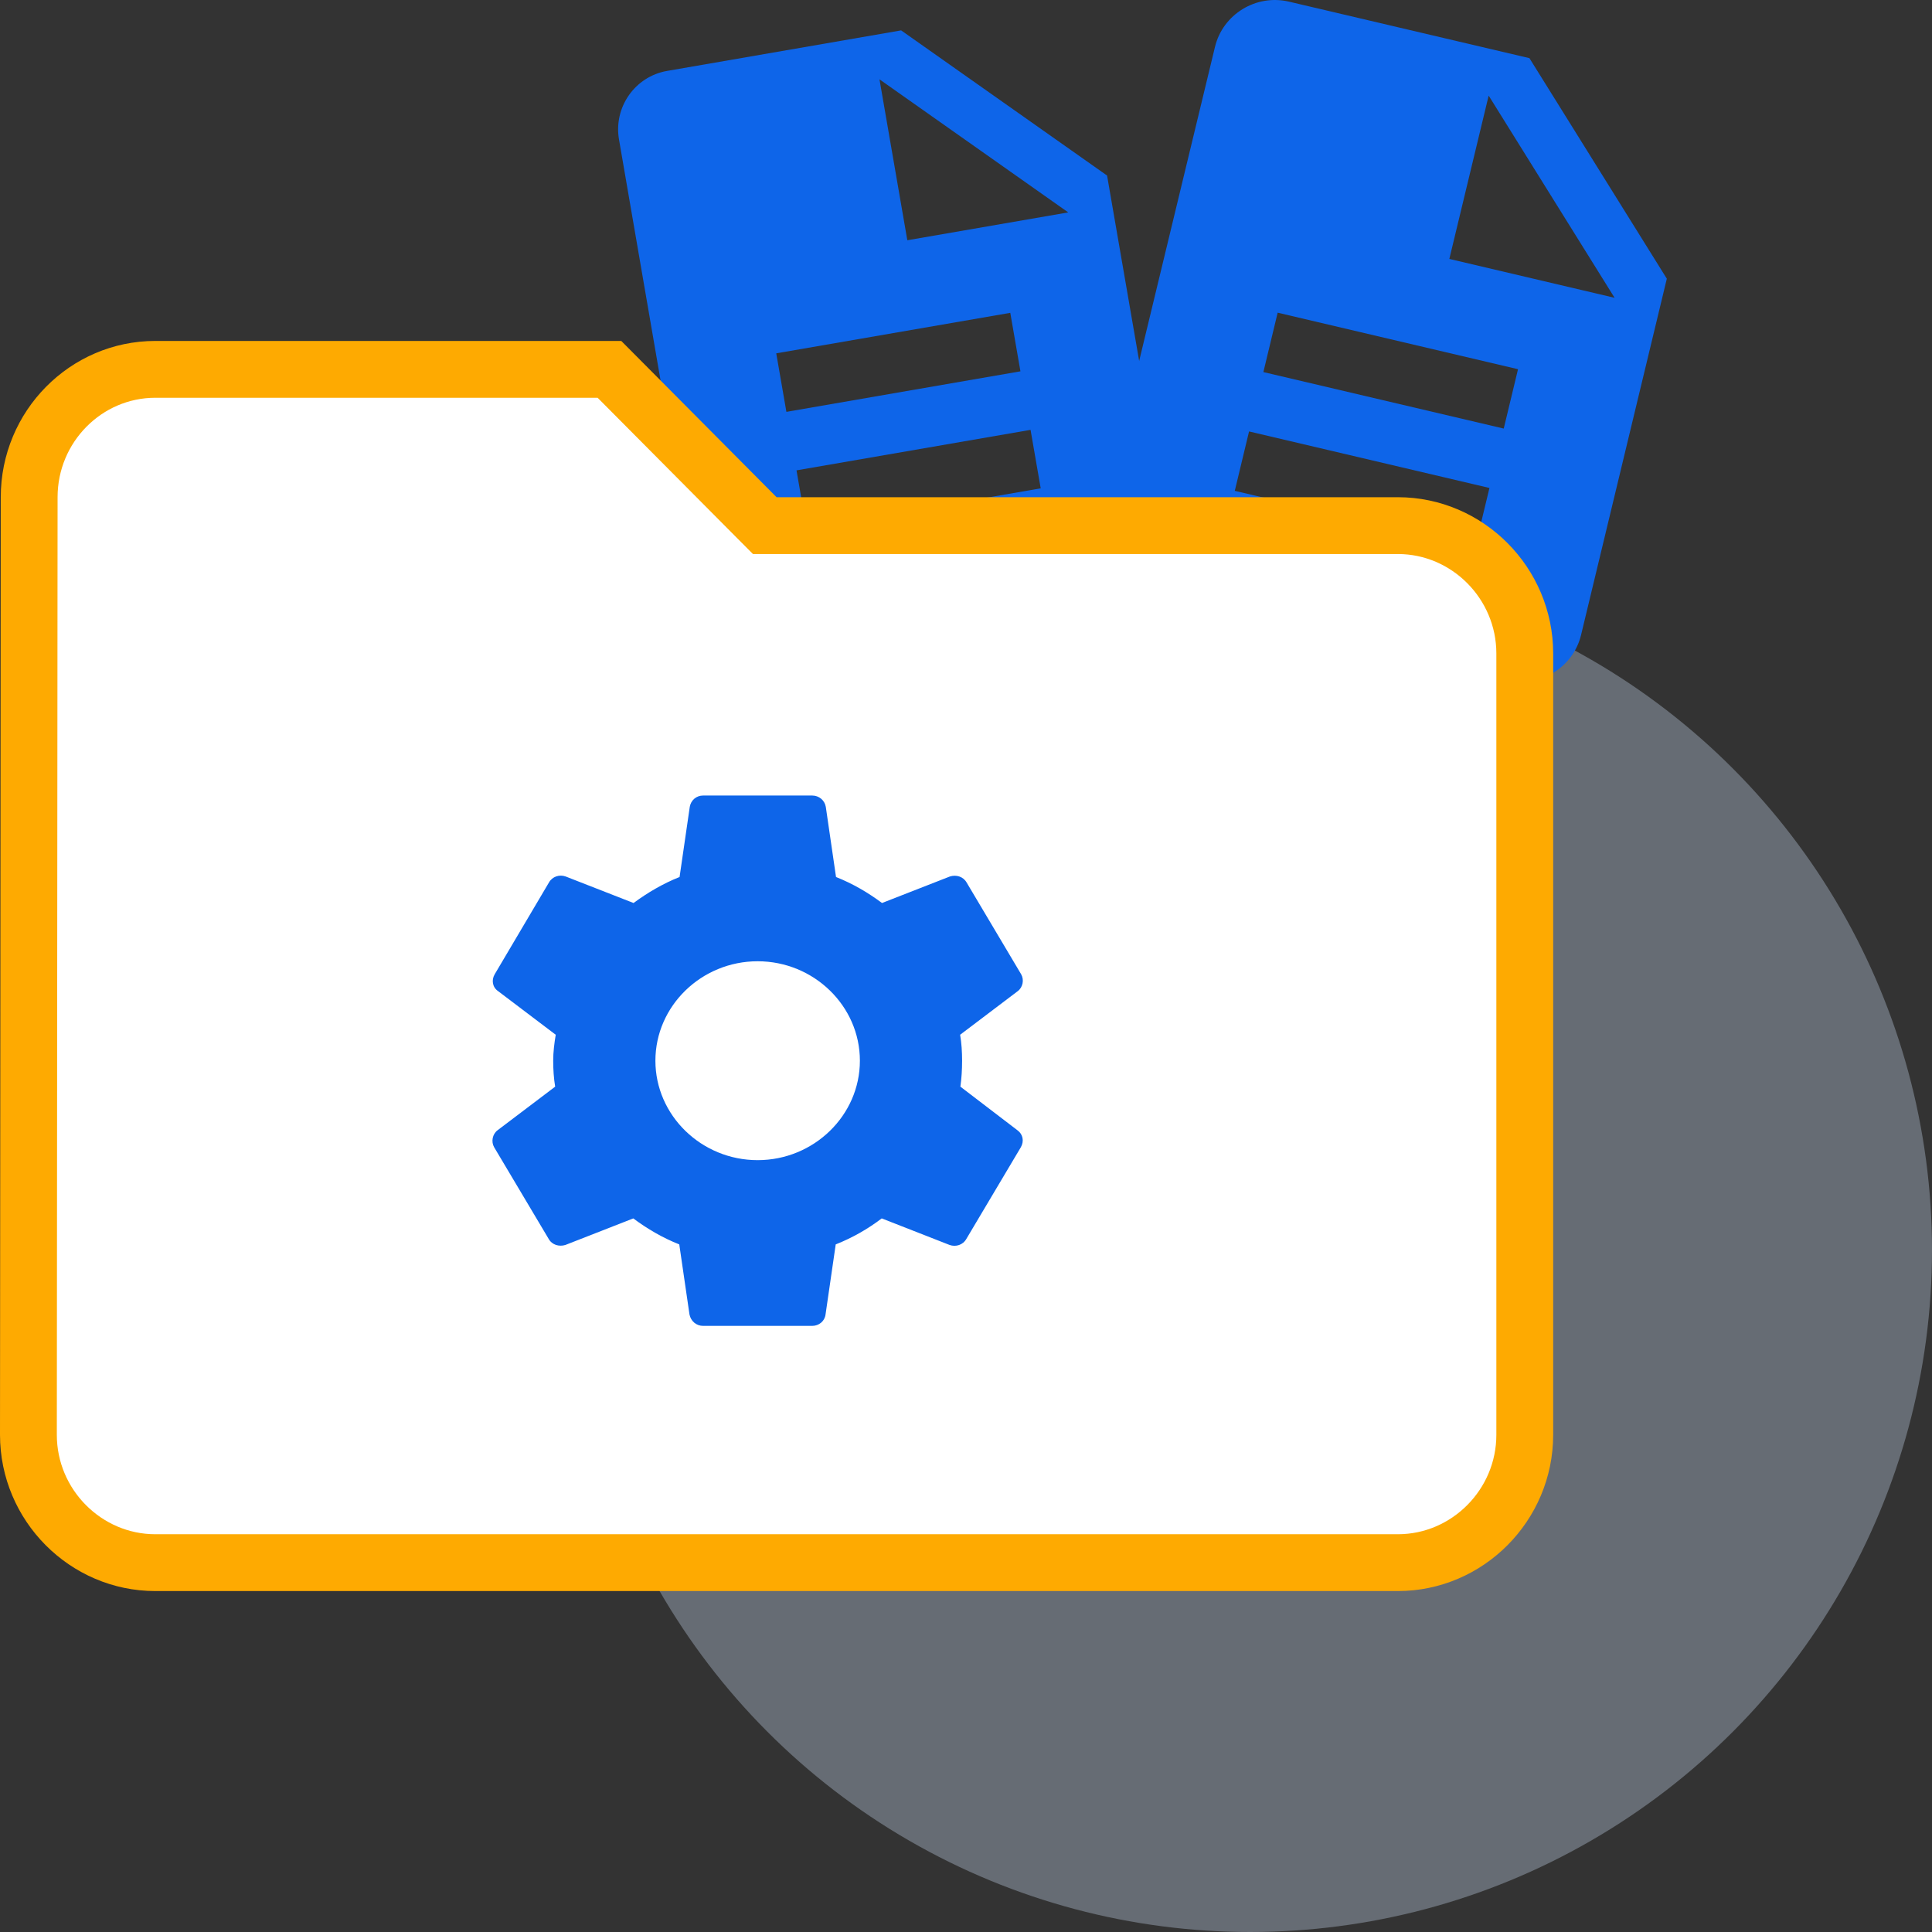 <svg width="51" height="51" viewBox="0 0 51 51" fill="none" xmlns="http://www.w3.org/2000/svg">
<rect x="0" y="0" width="51" height="51" fill="#333333" stroke="none"/>
<circle cx="33" cy="33" r="18" fill="#D2E5FF" fill-opacity="0.32"/>
<path d="M23.788 0.802L17.61 1.872C16.76 2.019 16.193 2.833 16.34 3.682L18.472 16.04C18.619 16.89 19.426 17.466 20.276 17.319L29.551 15.713C30.4 15.566 30.975 14.751 30.828 13.901L29.224 4.634L23.788 0.802ZM27.472 12.891L21.293 13.961L21.026 12.416L27.204 11.347L27.472 12.891ZM26.937 9.802L20.759 10.872L20.491 9.327L26.669 8.258L26.937 9.802ZM23.951 6.342L23.216 2.094L28.199 5.607L23.951 6.342Z" fill="#0E65E9"/>
<path d="M40.373 1.535L34.028 0.044C33.155 -0.162 32.279 0.378 32.072 1.24L29.045 13.778C28.837 14.64 29.373 15.512 30.246 15.717L39.772 17.956C40.644 18.162 41.528 17.624 41.736 16.762L44 7.357L40.373 1.535ZM38.94 14.448L32.595 12.957L32.972 11.389L39.318 12.881L38.94 14.448ZM39.695 11.313L33.35 9.822L33.727 8.254L40.072 9.746L39.695 11.313ZM38.259 6.835L39.297 2.524L42.621 7.861L38.259 6.835Z" fill="#0E65E9"/>
<path d="M0.77 13.126V13.125C0.77 11.261 2.268 9.75 4.1 9.75H16.088L19.968 13.654L20.188 13.875H20.5H36.9C38.736 13.875 40.25 15.391 40.25 17.25V37.875C40.25 39.734 38.736 41.25 36.9 41.25H4.1C2.264 41.25 0.75 39.734 0.75 37.875C0.75 37.875 0.75 37.875 0.75 37.875L0.77 13.126Z" fill="white" stroke="#FEAA01" stroke-width="1.5"/>
<path d="M25.352 28.685C25.382 28.467 25.397 28.241 25.397 28C25.397 27.767 25.382 27.533 25.345 27.315L26.867 26.163C27.002 26.06 27.039 25.863 26.956 25.718L25.517 23.297C25.427 23.137 25.24 23.085 25.075 23.137L23.283 23.837C22.909 23.559 22.511 23.326 22.069 23.151L21.799 21.299C21.769 21.124 21.619 21 21.439 21H18.561C18.381 21 18.238 21.124 18.208 21.299L17.939 23.151C17.496 23.326 17.091 23.567 16.724 23.837L14.932 23.137C14.768 23.078 14.58 23.137 14.49 23.297L13.059 25.718C12.969 25.871 12.998 26.06 13.148 26.163L14.67 27.315C14.633 27.533 14.603 27.774 14.603 28C14.603 28.226 14.618 28.467 14.655 28.685L13.133 29.837C12.998 29.94 12.961 30.137 13.043 30.282L14.483 32.703C14.573 32.864 14.76 32.915 14.925 32.864L16.717 32.163C17.091 32.441 17.489 32.674 17.931 32.849L18.201 34.701C18.238 34.876 18.381 35 18.561 35H21.439C21.619 35 21.769 34.876 21.792 34.701L22.061 32.849C22.504 32.674 22.909 32.441 23.276 32.163L25.067 32.864C25.232 32.922 25.42 32.864 25.51 32.703L26.949 30.282C27.039 30.122 27.002 29.94 26.859 29.837L25.352 28.685ZM20 30.625C18.516 30.625 17.301 29.444 17.301 28C17.301 26.556 18.516 25.375 20 25.375C21.484 25.375 22.699 26.556 22.699 28C22.699 29.444 21.484 30.625 20 30.625Z" fill="#0E65E9"/>
</svg>
